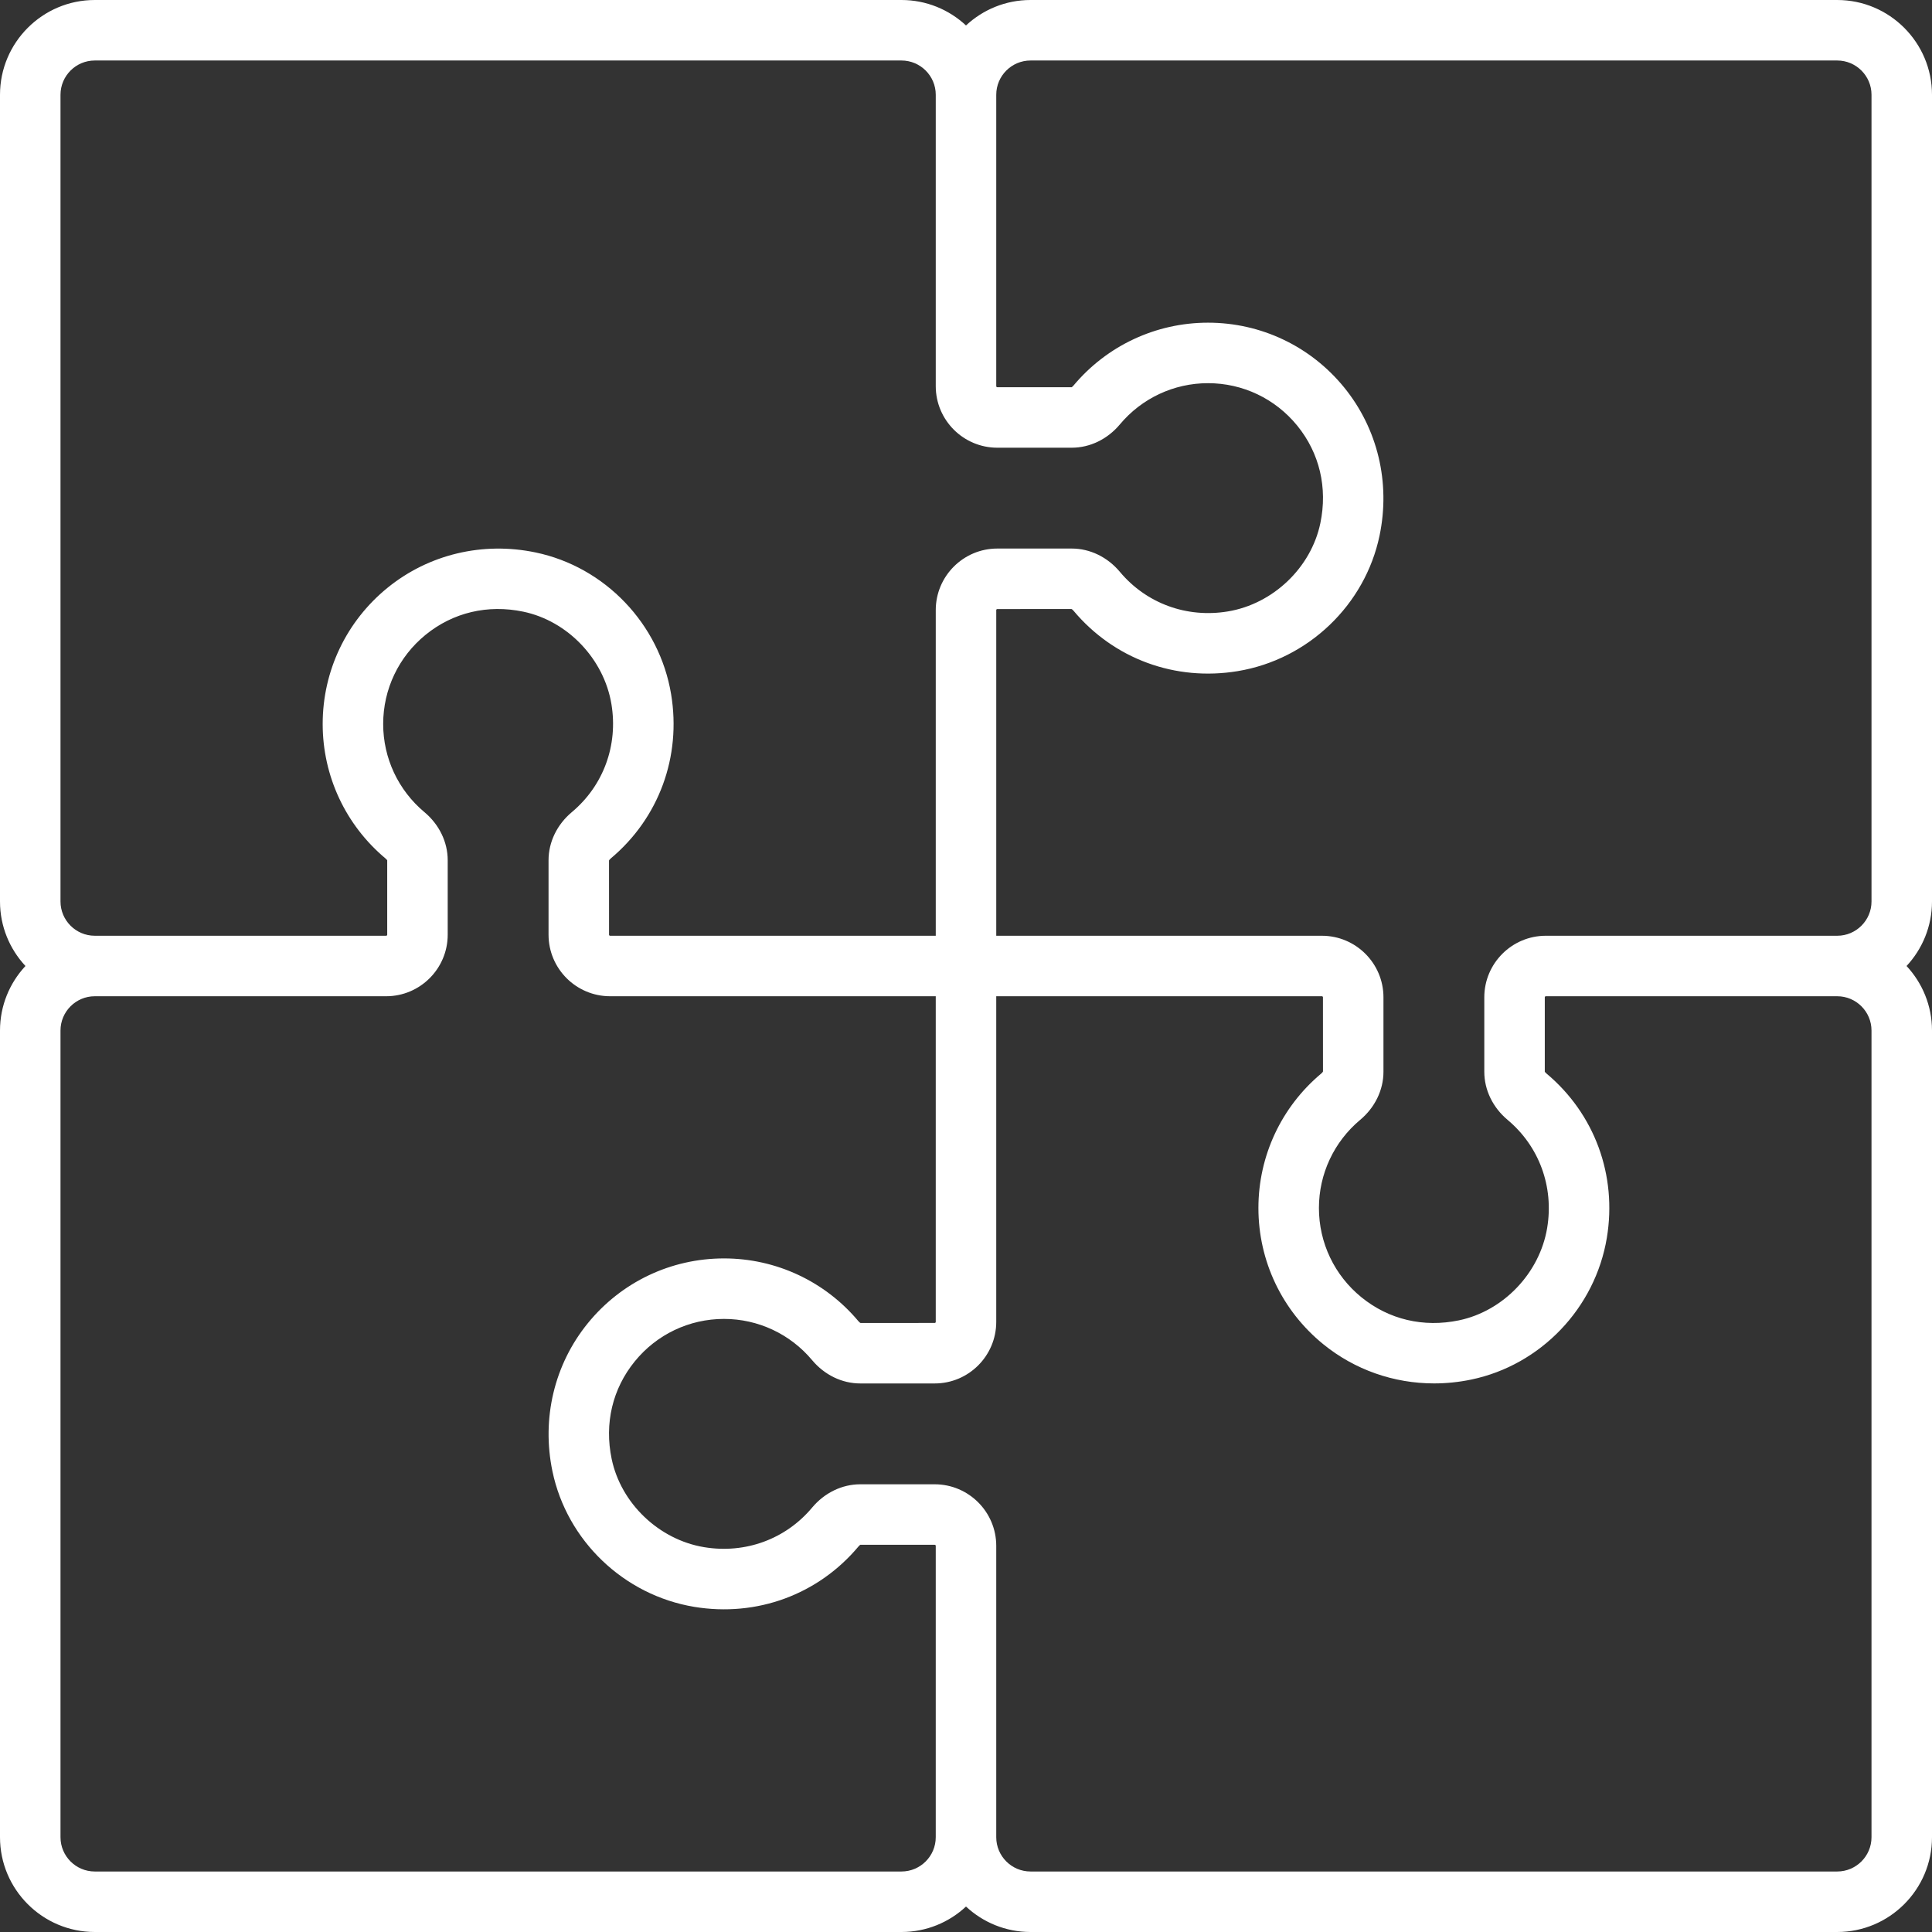 <?xml version="1.0"?>
<svg xmlns="http://www.w3.org/2000/svg" xmlns:xlink="http://www.w3.org/1999/xlink" xmlns:svgjs="http://svgjs.com/svgjs" version="1.1" width="512" height="512" x="0" y="0" viewBox="0 0 512 512" style="enable-background:new 0 0 512 512" xml:space="preserve" class=""><rect x="0" y="0" width="512" height="512" fill="#333333" stroke="none"/><g>
<g xmlns="http://www.w3.org/2000/svg">
	<g>
		<path d="M512,25.119C512,11.268,500.732,0,486.881,0H273.102C266.5,0,260.488,2.564,256,6.745C251.512,2.564,245.5,0,238.898,0    H25.119C11.268,0,0,11.268,0,25.119v213.779C0,245.5,2.564,251.512,6.745,256C2.564,260.488,0,266.5,0,273.102v213.779    C0,500.732,11.268,512,25.119,512h213.779c6.603,0,12.614-2.564,17.102-6.745c4.488,4.18,10.5,6.745,17.102,6.745h213.779    C500.732,512,512,500.732,512,486.881V273.102c0-6.603-2.564-12.614-6.745-17.102c4.18-4.488,6.745-10.5,6.745-17.102V25.119z     M264.017,25.119c0-5.01,4.076-9.086,9.086-9.086h213.779c5.01,0,9.086,4.076,9.086,9.086v213.779c0,5.01-4.076,9.086-9.086,9.086    h-77.217c-8.994,0-16.311,7.318-16.311,16.311v19.731c0,4.821,2.25,9.468,6.173,12.75c8.378,7.012,12.3,17.715,10.489,28.63    c-1.984,11.966-11.596,22.038-23.375,24.496c-9.407,1.959-18.586-0.21-25.849-6.114c-7.157-5.819-11.263-14.441-11.263-23.654    c0-9.032,3.984-17.546,10.928-23.357c3.924-3.283,6.174-7.93,6.174-12.752v-19.73c0-8.994-7.318-16.311-16.311-16.311h-86.302    v-86.302c0-0.153,0.125-0.278,0.278-0.278l19.662-0.009c0.056,0.017,0.269,0.135,0.525,0.439    c10.693,12.778,26.975,18.766,43.546,16.016c18.635-3.09,33.733-17.524,37.569-35.919c2.923-14.016-0.491-28.317-9.368-39.237    c-8.879-10.92-22.035-17.182-36.096-17.182c-13.792,0-26.788,6.078-35.654,16.674c-0.253,0.302-0.468,0.42-0.454,0.429h-19.731    c-0.153,0-0.278-0.125-0.278-0.278V25.119z M16.033,25.119c0-5.01,4.076-9.086,9.086-9.086h213.779    c5.01,0,9.086,4.076,9.086,9.086v77.217c0,8.994,7.318,16.311,16.311,16.311h19.73c4.821,0,9.468-2.25,12.751-6.173    c5.813-6.946,14.326-10.929,23.359-10.929c9.213,0,17.834,4.106,23.654,11.264c5.904,7.262,8.076,16.443,6.114,25.849    c-2.456,11.779-12.531,21.391-24.497,23.375c-10.916,1.813-21.617-2.111-28.628-10.489c-3.284-3.923-7.931-6.174-12.751-6.174    h-19.731c-8.994,0-16.311,7.318-16.311,16.311v86.302h-86.302c-0.153,0-0.278-0.125-0.278-0.278l-0.009-19.662    c0.017-0.056,0.135-0.269,0.439-0.525c12.778-10.693,18.766-26.971,16.016-43.546c-3.09-18.635-17.524-33.733-35.919-37.569    c-14.016-2.923-28.317,0.491-39.237,9.368c-10.92,8.879-17.182,22.035-17.182,36.095c0,13.792,6.077,26.788,16.674,35.655    c0.305,0.254,0.422,0.476,0.429,0.454v19.73c0,0.153-0.125,0.278-0.278,0.278H25.119c-5.01,0-9.086-4.076-9.086-9.086V25.119z     M247.982,486.882c0.001,5.009-4.075,9.085-9.085,9.085H25.119c-5.01,0-9.086-4.076-9.086-9.086V273.102    c0-5.01,4.076-9.086,9.086-9.086h77.217c8.995,0,16.311-7.318,16.311-16.311v-19.73c0-4.821-2.25-9.469-6.173-12.751    c-6.946-5.813-10.929-14.326-10.929-23.359c0-9.213,4.106-17.834,11.264-23.654c7.263-5.904,16.441-8.073,25.849-6.114    c11.779,2.456,21.391,12.531,23.375,24.497c1.81,10.914-2.112,21.616-10.489,28.628c-3.923,3.284-6.174,7.931-6.174,12.751v19.731    c0,8.994,7.318,16.311,16.311,16.311h86.302v86.302c0,0.153-0.125,0.278-0.278,0.278l-19.661,0.009    c-0.056-0.017-0.269-0.135-0.524-0.438c-8.866-10.595-21.862-16.673-35.654-16.673c-14.06,0-27.216,6.263-36.094,17.183    c-8.877,10.92-12.291,25.221-9.369,39.237c3.836,18.393,18.933,32.828,37.568,35.919c16.571,2.745,32.855-3.24,43.55-16.018    c0.253-0.302,0.467-0.42,0.453-0.429h19.73c0.154,0,0.278,0.125,0.278,0.278V486.882z M495.968,486.881h-0.001    c0,5.01-4.076,9.086-9.086,9.086H273.102c-5.01,0-9.086-4.076-9.086-9.086v-77.217c0-8.994-7.318-16.311-16.311-16.311h-19.73    c-4.821,0-9.468,2.25-12.75,6.173c-7.012,8.378-17.714,12.301-28.63,10.49c-11.966-1.984-22.038-11.596-24.496-23.375    c-1.961-9.406,0.209-18.587,6.114-25.849c5.818-7.158,14.44-11.264,23.652-11.264c9.032,0,17.546,3.984,23.359,10.929    c3.283,3.923,7.93,6.173,12.751,6.173h19.73c8.995,0,16.311-7.318,16.311-16.311v-86.302h86.302c0.154,0,0.278,0.125,0.278,0.278    l0.009,19.661c-0.017,0.055-0.134,0.269-0.438,0.524c-10.596,8.866-16.673,21.862-16.673,35.654    c0,14.06,6.263,27.216,17.183,36.094c8.36,6.796,18.701,10.391,29.38,10.391c3.269,0,6.57-0.337,9.856-1.022    c18.394-3.836,32.829-18.933,35.919-37.568c2.749-16.575-3.239-32.855-16.017-43.55c-0.304-0.254-0.414-0.458-0.429-0.453v-19.731    c0-0.153,0.125-0.278,0.278-0.278h77.217c5.01,0,9.086,4.076,9.086,9.086V486.881z" fill="#ffffff" data-original="#000000" style="" class=""/>
	</g>
</g>
<g xmlns="http://www.w3.org/2000/svg">
</g>
<g xmlns="http://www.w3.org/2000/svg">
</g>
<g xmlns="http://www.w3.org/2000/svg">
</g>
<g xmlns="http://www.w3.org/2000/svg">
</g>
<g xmlns="http://www.w3.org/2000/svg">
</g>
<g xmlns="http://www.w3.org/2000/svg">
</g>
<g xmlns="http://www.w3.org/2000/svg">
</g>
<g xmlns="http://www.w3.org/2000/svg">
</g>
<g xmlns="http://www.w3.org/2000/svg">
</g>
<g xmlns="http://www.w3.org/2000/svg">
</g>
<g xmlns="http://www.w3.org/2000/svg">
</g>
<g xmlns="http://www.w3.org/2000/svg">
</g>
<g xmlns="http://www.w3.org/2000/svg">
</g>
<g xmlns="http://www.w3.org/2000/svg">
</g>
<g xmlns="http://www.w3.org/2000/svg">
</g>
</g></svg>
